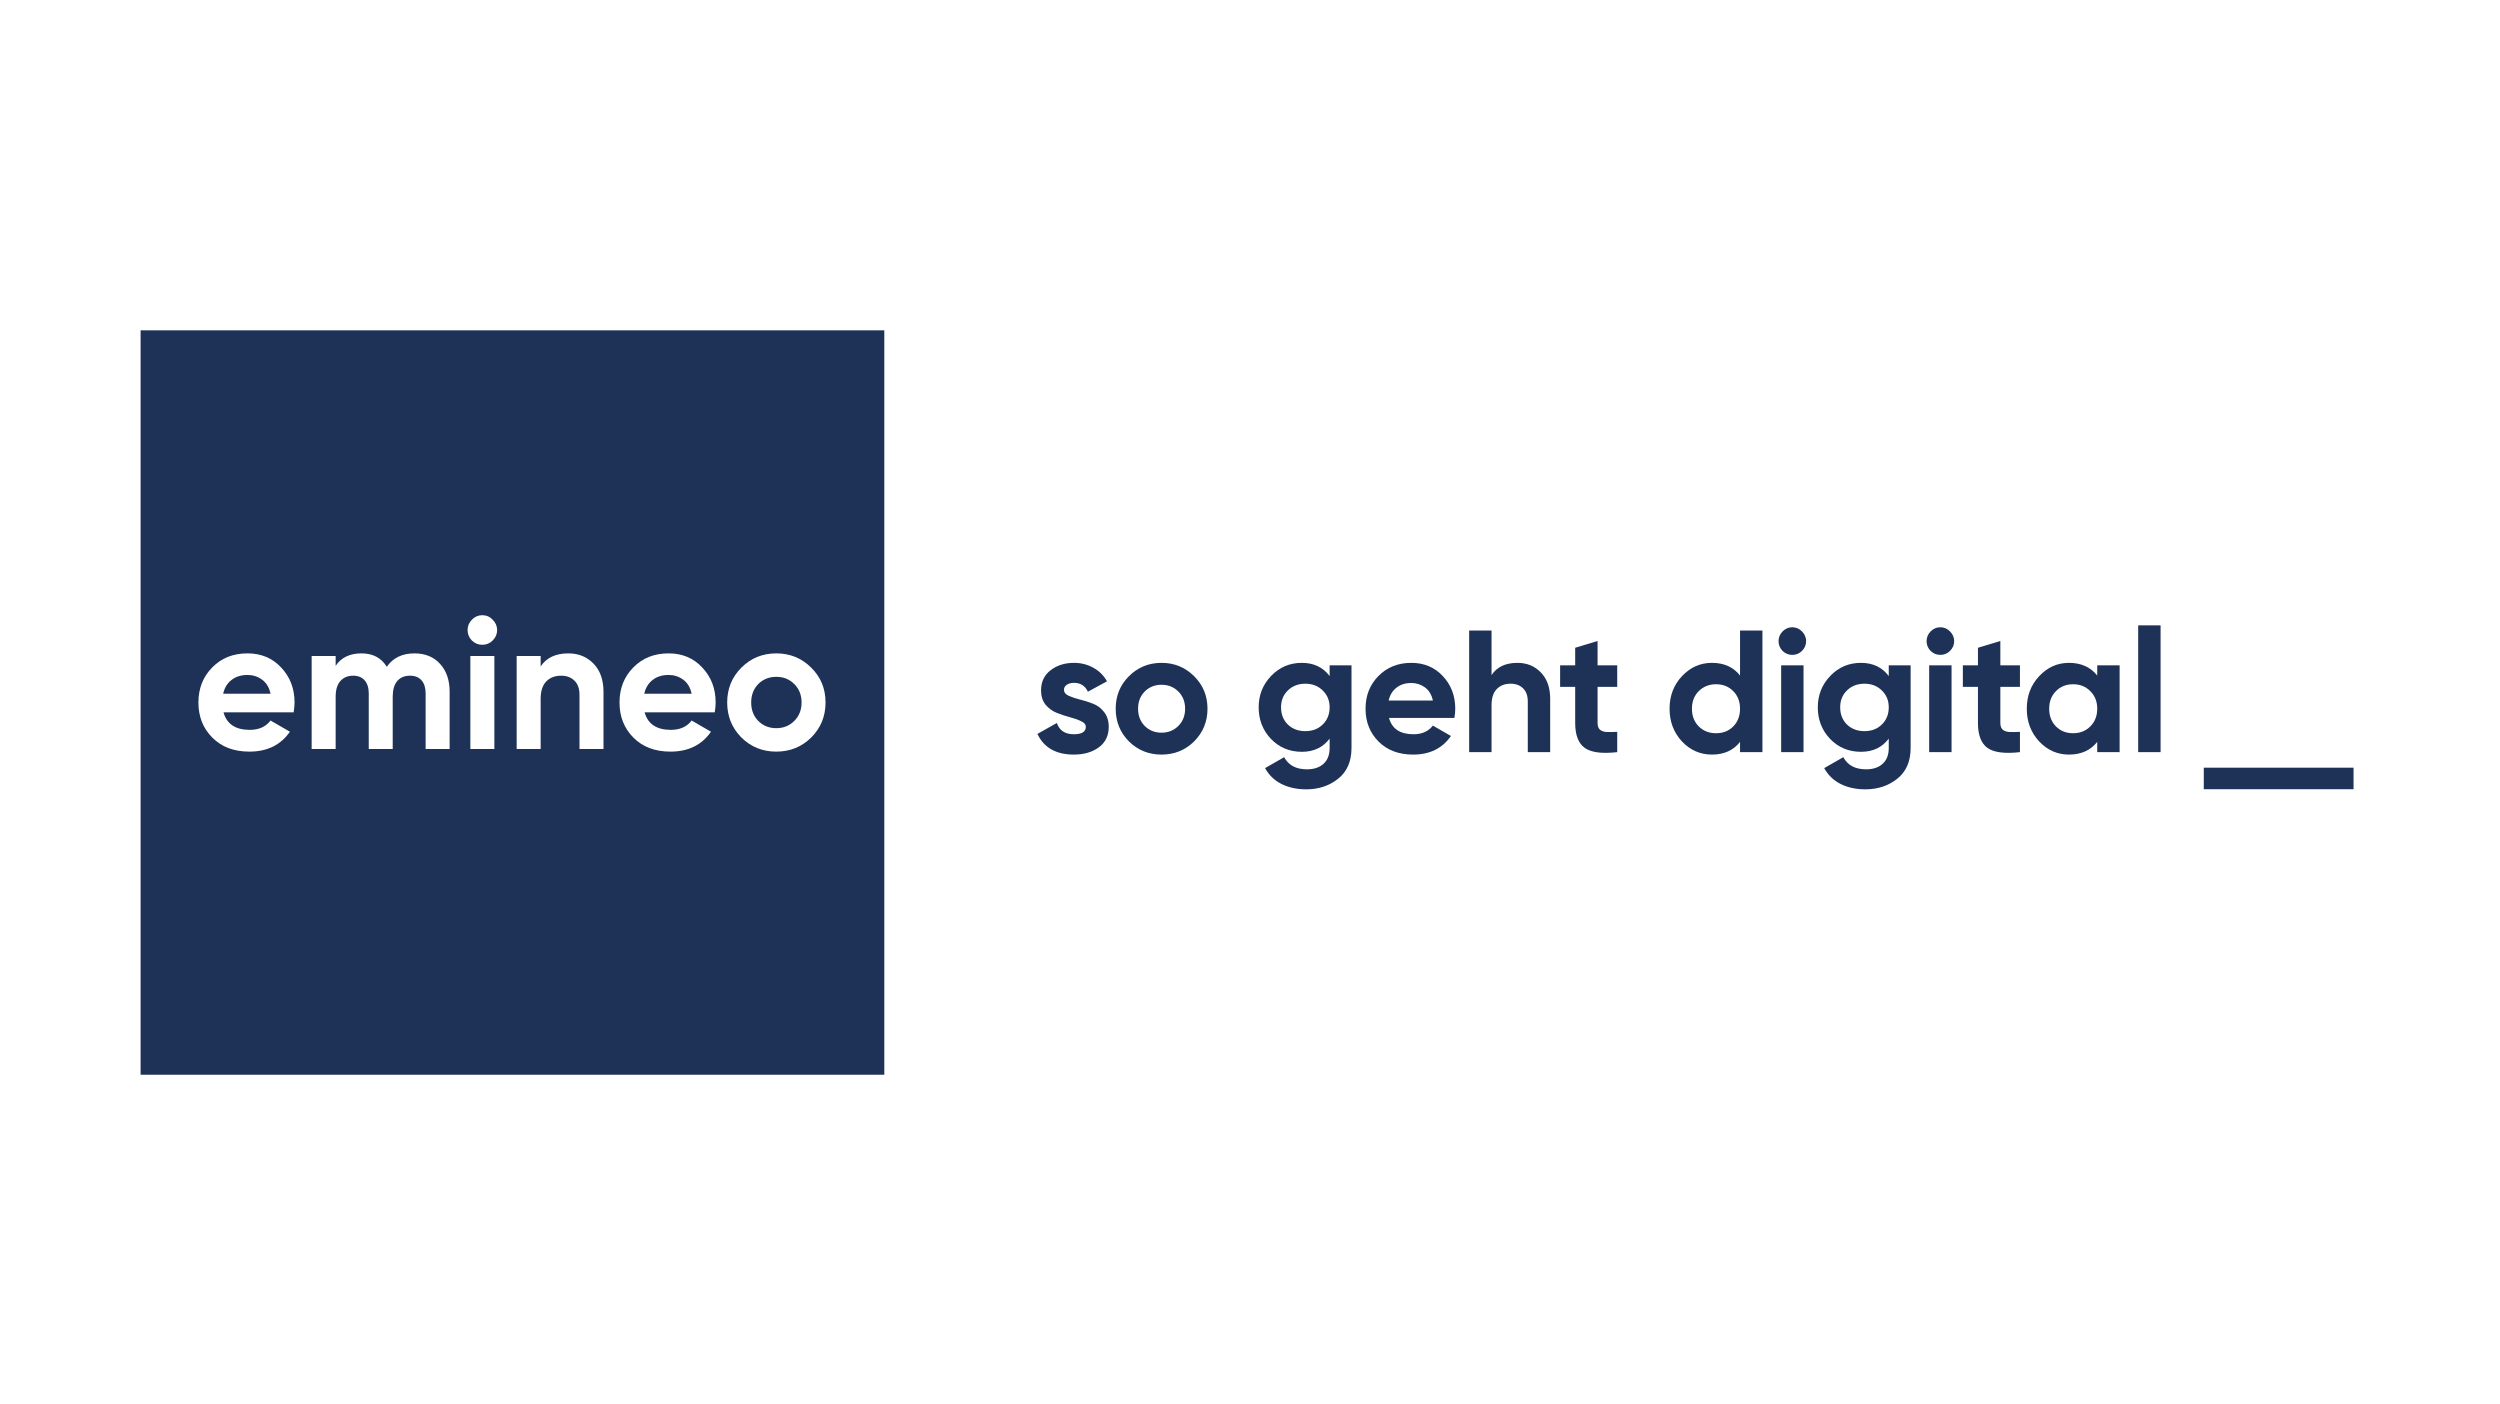 <?xml version="1.0" encoding="utf-8"?>
<svg xmlns="http://www.w3.org/2000/svg" xmlns:xlink="http://www.w3.org/1999/xlink" width="267" zoomAndPan="magnify" viewBox="0 0 267 150" height="150" preserveAspectRatio="xMidYMid meet" version="1.0">
  <defs>
    <clipPath id="clip-0">
      <path clip-rule="nonzero" d="M 15 35.281 L 95 35.281 L 95 114.781 L 15 114.781 Z M 15 35.281"/>
    </clipPath>
  </defs>
  <rect x="-26.7" width="320.4" fill="rgb(100%, 100%, 100%)" y="-15" height="180" fill-opacity="1"/>
  <rect x="-26.7" width="320.4" fill="rgb(100%, 100%, 100%)" y="-15" height="180" fill-opacity="1"/>
  <rect x="-26.7" width="320.4" fill="rgb(100%, 100%, 100%)" y="-15" height="180" fill-opacity="1"/>
  <g clip-path="url(#clip-0)">
    <path fill="rgb(11.76%, 19.609%, 34.509%)" fill-opacity="1" fill-rule="nonzero" d="M 15.016 35.281 L 94.445 35.281 L 94.445 114.781 L 15.016 114.781 Z M 15.016 35.281"/>
  </g>
  <path fill="rgb(100%, 100%, 100%)" fill-opacity="1" fill-rule="nonzero" d="M 23.871 76.078 C 24.215 77.324 25.148 77.949 26.672 77.949 C 27.652 77.949 28.391 77.617 28.895 76.953 L 30.961 78.148 C 29.98 79.566 28.539 80.273 26.633 80.273 C 24.988 80.273 23.672 79.777 22.68 78.781 C 21.688 77.789 21.191 76.535 21.191 75.027 C 21.191 73.527 21.68 72.285 22.66 71.289 C 23.641 70.281 24.898 69.781 26.434 69.781 C 27.891 69.781 29.086 70.281 30.027 71.289 C 30.98 72.297 31.457 73.543 31.457 75.027 C 31.457 75.359 31.422 75.707 31.359 76.078 Z M 23.832 74.094 L 28.895 74.094 C 28.75 73.418 28.445 72.914 27.98 72.582 C 27.531 72.25 27.016 72.086 26.434 72.086 C 25.746 72.086 25.176 72.266 24.727 72.621 C 24.273 72.965 23.977 73.457 23.832 74.094 Z M 23.832 74.094"/>
  <path fill="rgb(100%, 100%, 100%)" fill-opacity="1" fill-rule="nonzero" d="M 44.266 69.781 C 45.406 69.781 46.312 70.152 46.988 70.891 C 47.676 71.633 48.02 72.629 48.02 73.875 L 48.02 79.996 L 45.457 79.996 L 45.457 74.051 C 45.457 73.457 45.312 72.992 45.02 72.66 C 44.73 72.328 44.32 72.164 43.789 72.164 C 43.207 72.164 42.75 72.355 42.418 72.742 C 42.102 73.125 41.941 73.68 41.941 74.41 L 41.941 79.996 L 39.383 79.996 L 39.383 74.051 C 39.383 73.457 39.234 72.992 38.945 72.66 C 38.652 72.328 38.242 72.164 37.715 72.164 C 37.145 72.164 36.688 72.355 36.344 72.742 C 36.012 73.125 35.848 73.68 35.848 74.41 L 35.848 79.996 L 33.285 79.996 L 33.285 70.059 L 35.848 70.059 L 35.848 71.109 C 36.441 70.223 37.363 69.781 38.605 69.781 C 39.824 69.781 40.727 70.258 41.309 71.211 C 41.969 70.258 42.957 69.781 44.266 69.781 Z M 44.266 69.781"/>
  <path fill="rgb(100%, 100%, 100%)" fill-opacity="1" fill-rule="nonzero" d="M 51.504 68.863 C 51.082 68.863 50.711 68.711 50.395 68.406 C 50.09 68.09 49.938 67.719 49.938 67.297 C 49.938 66.871 50.09 66.5 50.395 66.184 C 50.711 65.863 51.082 65.703 51.504 65.703 C 51.941 65.703 52.312 65.863 52.617 66.184 C 52.934 66.5 53.094 66.871 53.094 67.297 C 53.094 67.719 52.934 68.09 52.617 68.406 C 52.312 68.711 51.941 68.863 51.504 68.863 Z M 50.234 79.996 L 50.234 70.059 L 52.797 70.059 L 52.797 79.996 Z M 50.234 79.996"/>
  <path fill="rgb(100%, 100%, 100%)" fill-opacity="1" fill-rule="nonzero" d="M 60.699 69.781 C 61.785 69.781 62.68 70.145 63.383 70.871 C 64.098 71.602 64.453 72.609 64.453 73.895 L 64.453 79.996 L 61.891 79.996 L 61.891 74.211 C 61.891 73.551 61.715 73.047 61.355 72.699 C 61 72.344 60.523 72.164 59.926 72.164 C 59.266 72.164 58.734 72.371 58.336 72.781 C 57.941 73.191 57.742 73.809 57.742 74.629 L 57.742 79.996 L 55.18 79.996 L 55.18 70.059 L 57.742 70.059 L 57.742 71.172 C 58.363 70.242 59.352 69.781 60.699 69.781 Z M 60.699 69.781"/>
  <path fill="rgb(100%, 100%, 100%)" fill-opacity="1" fill-rule="nonzero" d="M 68.844 76.078 C 69.188 77.324 70.121 77.949 71.645 77.949 C 72.625 77.949 73.367 77.617 73.867 76.953 L 75.934 78.148 C 74.953 79.566 73.512 80.273 71.605 80.273 C 69.965 80.273 68.645 79.777 67.652 78.781 C 66.66 77.789 66.164 76.535 66.164 75.027 C 66.164 73.527 66.652 72.285 67.633 71.289 C 68.613 70.281 69.871 69.781 71.406 69.781 C 72.863 69.781 74.062 70.281 75 71.289 C 75.953 72.297 76.43 73.543 76.43 75.027 C 76.43 75.359 76.398 75.707 76.332 76.078 Z M 68.805 74.094 L 73.867 74.094 C 73.723 73.418 73.418 72.914 72.957 72.582 C 72.504 72.25 71.988 72.086 71.406 72.086 C 70.719 72.086 70.148 72.266 69.699 72.621 C 69.25 72.965 68.949 73.457 68.805 74.094 Z M 68.805 74.094"/>
  <path fill="rgb(100%, 100%, 100%)" fill-opacity="1" fill-rule="nonzero" d="M 86.641 78.762 C 85.621 79.77 84.375 80.273 82.906 80.273 C 81.438 80.273 80.191 79.77 79.176 78.762 C 78.168 77.742 77.664 76.496 77.664 75.027 C 77.664 73.555 78.168 72.316 79.176 71.309 C 80.191 70.289 81.438 69.781 82.906 69.781 C 84.375 69.781 85.621 70.289 86.641 71.309 C 87.66 72.316 88.168 73.555 88.168 75.027 C 88.168 76.496 87.66 77.742 86.641 78.762 Z M 80.98 76.992 C 81.496 77.512 82.141 77.77 82.906 77.77 C 83.676 77.77 84.316 77.512 84.832 76.992 C 85.348 76.477 85.609 75.82 85.609 75.027 C 85.609 74.23 85.348 73.574 84.832 73.059 C 84.316 72.543 83.676 72.285 82.906 72.285 C 82.141 72.285 81.496 72.543 80.98 73.059 C 80.477 73.574 80.227 74.23 80.227 75.027 C 80.227 75.82 80.477 76.477 80.98 76.992 Z M 80.98 76.992"/>
  <path fill="rgb(11.76%, 19.609%, 34.509%)" fill-opacity="1" fill-rule="nonzero" d="M 113.633 73.688 C 113.633 73.938 113.793 74.141 114.113 74.301 C 114.445 74.449 114.848 74.586 115.316 74.707 C 115.789 74.82 116.258 74.969 116.727 75.152 C 117.195 75.328 117.59 75.625 117.914 76.043 C 118.246 76.465 118.414 76.992 118.414 77.621 C 118.414 78.574 118.055 79.309 117.34 79.828 C 116.633 80.336 115.75 80.59 114.688 80.59 C 112.785 80.59 111.488 79.852 110.797 78.383 L 112.871 77.215 C 113.145 78.016 113.75 78.418 114.688 78.418 C 115.539 78.418 115.965 78.152 115.965 77.621 C 115.965 77.375 115.801 77.176 115.465 77.027 C 115.145 76.867 114.75 76.723 114.281 76.602 C 113.812 76.477 113.34 76.324 112.871 76.137 C 112.402 75.953 112 75.66 111.668 75.266 C 111.344 74.855 111.184 74.352 111.184 73.742 C 111.184 72.828 111.52 72.113 112.188 71.594 C 112.867 71.062 113.707 70.793 114.707 70.793 C 115.461 70.793 116.145 70.969 116.762 71.312 C 117.383 71.648 117.871 72.129 118.227 72.762 L 116.188 73.875 C 115.891 73.242 115.398 72.93 114.707 72.93 C 114.398 72.93 114.137 72.996 113.93 73.133 C 113.73 73.27 113.633 73.453 113.633 73.688 Z M 113.633 73.688"/>
  <path fill="rgb(11.76%, 19.609%, 34.509%)" fill-opacity="1" fill-rule="nonzero" d="M 127.535 79.18 C 126.582 80.121 125.422 80.59 124.051 80.59 C 122.68 80.59 121.516 80.121 120.566 79.18 C 119.625 78.227 119.156 77.066 119.156 75.691 C 119.156 74.32 119.625 73.164 120.566 72.223 C 121.516 71.27 122.68 70.793 124.051 70.793 C 125.422 70.793 126.582 71.27 127.535 72.223 C 128.484 73.164 128.961 74.32 128.961 75.691 C 128.961 77.066 128.484 78.227 127.535 79.18 Z M 122.254 77.527 C 122.734 78.012 123.332 78.25 124.051 78.25 C 124.766 78.25 125.367 78.012 125.848 77.527 C 126.328 77.047 126.57 76.434 126.57 75.691 C 126.57 74.949 126.328 74.336 125.848 73.855 C 125.367 73.375 124.766 73.133 124.051 73.133 C 123.332 73.133 122.734 73.375 122.254 73.855 C 121.781 74.336 121.547 74.949 121.547 75.691 C 121.547 76.434 121.781 77.047 122.254 77.527 Z M 122.254 77.527"/>
  <path fill="rgb(11.76%, 19.609%, 34.509%)" fill-opacity="1" fill-rule="nonzero" d="M 142.004 71.055 L 144.34 71.055 L 144.34 79.883 C 144.34 81.32 143.863 82.414 142.914 83.168 C 141.973 83.922 140.836 84.301 139.504 84.301 C 138.5 84.301 137.617 84.109 136.852 83.723 C 136.098 83.34 135.516 82.777 135.109 82.035 L 137.148 80.867 C 137.617 81.734 138.426 82.164 139.578 82.164 C 140.328 82.164 140.922 81.969 141.355 81.57 C 141.789 81.176 142.004 80.613 142.004 79.883 L 142.004 78.883 C 141.301 79.824 140.312 80.293 139.039 80.293 C 137.73 80.293 136.629 79.836 135.738 78.918 C 134.863 77.992 134.426 76.867 134.426 75.543 C 134.426 74.234 134.867 73.113 135.758 72.188 C 136.648 71.258 137.742 70.793 139.039 70.793 C 140.312 70.793 141.301 71.266 142.004 72.203 Z M 137.539 77.379 C 138.031 77.852 138.656 78.086 139.41 78.086 C 140.164 78.086 140.781 77.852 141.262 77.379 C 141.758 76.898 142.004 76.285 142.004 75.543 C 142.004 74.812 141.758 74.215 141.262 73.742 C 140.781 73.262 140.164 73.02 139.41 73.02 C 138.656 73.02 138.031 73.262 137.539 73.742 C 137.055 74.215 136.816 74.812 136.816 75.543 C 136.816 76.285 137.055 76.898 137.539 77.379 Z M 137.539 77.379"/>
  <path fill="rgb(11.76%, 19.609%, 34.509%)" fill-opacity="1" fill-rule="nonzero" d="M 148.344 76.676 C 148.664 77.836 149.535 78.418 150.957 78.418 C 151.871 78.418 152.562 78.109 153.031 77.492 L 154.961 78.605 C 154.043 79.926 152.699 80.59 150.918 80.59 C 149.387 80.59 148.156 80.125 147.23 79.199 C 146.305 78.27 145.84 77.102 145.84 75.691 C 145.84 74.293 146.297 73.133 147.211 72.203 C 148.125 71.266 149.301 70.793 150.734 70.793 C 152.094 70.793 153.211 71.266 154.09 72.203 C 154.977 73.145 155.422 74.309 155.422 75.691 C 155.422 76 155.391 76.328 155.328 76.676 Z M 148.305 74.82 L 153.031 74.82 C 152.895 74.188 152.609 73.719 152.18 73.41 C 151.758 73.102 151.277 72.945 150.734 72.945 C 150.09 72.945 149.559 73.113 149.141 73.449 C 148.719 73.77 148.441 74.227 148.305 74.82 Z M 148.305 74.82"/>
  <path fill="rgb(11.76%, 19.609%, 34.509%)" fill-opacity="1" fill-rule="nonzero" d="M 162.059 70.793 C 163.07 70.793 163.906 71.133 164.559 71.816 C 165.227 72.496 165.559 73.434 165.559 74.633 L 165.559 80.328 L 163.168 80.328 L 163.168 74.93 C 163.168 74.312 163.004 73.844 162.668 73.52 C 162.336 73.188 161.891 73.02 161.336 73.02 C 160.719 73.02 160.223 73.211 159.852 73.594 C 159.48 73.98 159.297 74.555 159.297 75.32 L 159.297 80.328 L 156.906 80.328 L 156.906 67.344 L 159.297 67.344 L 159.297 72.094 C 159.879 71.227 160.797 70.793 162.059 70.793 Z M 162.059 70.793"/>
  <path fill="rgb(11.76%, 19.609%, 34.509%)" fill-opacity="1" fill-rule="nonzero" d="M 172.719 73.355 L 170.621 73.355 L 170.621 77.215 C 170.621 77.535 170.703 77.77 170.863 77.918 C 171.023 78.066 171.258 78.152 171.566 78.176 C 171.879 78.191 172.262 78.184 172.719 78.16 L 172.719 80.328 C 171.074 80.516 169.914 80.359 169.234 79.867 C 168.566 79.371 168.23 78.488 168.23 77.215 L 168.23 73.355 L 166.621 73.355 L 166.621 71.055 L 168.23 71.055 L 168.23 69.18 L 170.621 68.457 L 170.621 71.055 L 172.719 71.055 Z M 172.719 73.355"/>
  <path fill="rgb(11.76%, 19.609%, 34.509%)" fill-opacity="1" fill-rule="nonzero" d="M 185.836 67.344 L 188.227 67.344 L 188.227 80.328 L 185.836 80.328 L 185.836 79.234 C 185.129 80.137 184.129 80.59 182.832 80.59 C 181.586 80.59 180.516 80.121 179.625 79.18 C 178.75 78.227 178.309 77.066 178.309 75.691 C 178.309 74.32 178.75 73.164 179.625 72.223 C 180.516 71.27 181.586 70.793 182.832 70.793 C 184.129 70.793 185.129 71.246 185.836 72.148 Z M 181.426 77.582 C 181.918 78.066 182.535 78.309 183.277 78.309 C 184.02 78.309 184.629 78.066 185.113 77.582 C 185.594 77.09 185.836 76.457 185.836 75.691 C 185.836 74.926 185.594 74.301 185.113 73.816 C 184.629 73.324 184.02 73.078 183.277 73.078 C 182.535 73.078 181.918 73.324 181.426 73.816 C 180.941 74.301 180.699 74.926 180.699 75.691 C 180.699 76.457 180.941 77.09 181.426 77.582 Z M 181.426 77.582"/>
  <path fill="rgb(11.76%, 19.609%, 34.509%)" fill-opacity="1" fill-rule="nonzero" d="M 191.414 69.941 C 191.02 69.941 190.672 69.801 190.375 69.516 C 190.09 69.219 189.949 68.871 189.949 68.477 C 189.949 68.082 190.09 67.734 190.375 67.438 C 190.672 67.141 191.02 66.992 191.414 66.992 C 191.82 66.992 192.168 67.141 192.453 67.438 C 192.746 67.734 192.895 68.082 192.895 68.477 C 192.895 68.871 192.746 69.219 192.453 69.516 C 192.168 69.801 191.82 69.941 191.414 69.941 Z M 190.227 80.328 L 190.227 71.055 L 192.617 71.055 L 192.617 80.328 Z M 190.227 80.328"/>
  <path fill="rgb(11.76%, 19.609%, 34.509%)" fill-opacity="1" fill-rule="nonzero" d="M 201.719 71.055 L 204.055 71.055 L 204.055 79.883 C 204.055 81.32 203.578 82.414 202.629 83.168 C 201.688 83.922 200.551 84.301 199.219 84.301 C 198.215 84.301 197.332 84.109 196.566 83.723 C 195.812 83.34 195.234 82.777 194.824 82.035 L 196.863 80.867 C 197.332 81.734 198.141 82.164 199.293 82.164 C 200.043 82.164 200.637 81.969 201.07 81.57 C 201.504 81.176 201.719 80.613 201.719 79.883 L 201.719 78.883 C 201.016 79.824 200.027 80.293 198.754 80.293 C 197.445 80.293 196.344 79.836 195.457 78.918 C 194.578 77.992 194.141 76.867 194.141 75.543 C 194.141 74.234 194.586 73.113 195.473 72.188 C 196.363 71.258 197.457 70.793 198.754 70.793 C 200.027 70.793 201.016 71.266 201.719 72.203 Z M 197.254 77.379 C 197.746 77.852 198.371 78.086 199.125 78.086 C 199.879 78.086 200.496 77.852 200.977 77.379 C 201.473 76.898 201.719 76.285 201.719 75.543 C 201.719 74.812 201.473 74.215 200.977 73.742 C 200.496 73.262 199.879 73.02 199.125 73.02 C 198.371 73.02 197.746 73.262 197.254 73.742 C 196.77 74.215 196.531 74.812 196.531 75.543 C 196.531 76.285 196.77 76.898 197.254 77.379 Z M 197.254 77.379"/>
  <path fill="rgb(11.76%, 19.609%, 34.509%)" fill-opacity="1" fill-rule="nonzero" d="M 207.223 69.941 C 206.828 69.941 206.48 69.801 206.184 69.516 C 205.902 69.219 205.758 68.871 205.758 68.477 C 205.758 68.082 205.902 67.734 206.184 67.438 C 206.48 67.141 206.828 66.992 207.223 66.992 C 207.629 66.992 207.977 67.141 208.262 67.438 C 208.559 67.734 208.707 68.082 208.707 68.477 C 208.707 68.871 208.559 69.219 208.262 69.516 C 207.977 69.801 207.629 69.941 207.223 69.941 Z M 206.035 80.328 L 206.035 71.055 L 208.426 71.055 L 208.426 80.328 Z M 206.035 80.328"/>
  <path fill="rgb(11.76%, 19.609%, 34.509%)" fill-opacity="1" fill-rule="nonzero" d="M 215.73 73.355 L 213.637 73.355 L 213.637 77.215 C 213.637 77.535 213.719 77.77 213.879 77.918 C 214.039 78.066 214.273 78.152 214.582 78.176 C 214.891 78.191 215.273 78.184 215.73 78.16 L 215.73 80.328 C 214.09 80.516 212.926 80.359 212.246 79.867 C 211.578 79.371 211.246 78.488 211.246 77.215 L 211.246 73.355 L 209.633 73.355 L 209.633 71.055 L 211.246 71.055 L 211.246 69.18 L 213.637 68.457 L 213.637 71.055 L 215.73 71.055 Z M 215.73 73.355"/>
  <path fill="rgb(11.76%, 19.609%, 34.509%)" fill-opacity="1" fill-rule="nonzero" d="M 223.984 71.055 L 226.375 71.055 L 226.375 80.328 L 223.984 80.328 L 223.984 79.234 C 223.27 80.137 222.262 80.59 220.965 80.59 C 219.73 80.59 218.664 80.121 217.777 79.18 C 216.898 78.227 216.461 77.066 216.461 75.691 C 216.461 74.32 216.898 73.164 217.777 72.223 C 218.664 71.27 219.73 70.793 220.965 70.793 C 222.262 70.793 223.27 71.246 223.984 72.148 Z M 219.574 77.582 C 220.055 78.066 220.668 78.309 221.41 78.309 C 222.148 78.309 222.762 78.066 223.242 77.582 C 223.738 77.09 223.984 76.457 223.984 75.691 C 223.984 74.926 223.738 74.301 223.242 73.816 C 222.762 73.324 222.148 73.078 221.41 73.078 C 220.668 73.078 220.055 73.324 219.574 73.816 C 219.094 74.301 218.852 74.926 218.852 75.691 C 218.852 76.457 219.094 77.09 219.574 77.582 Z M 219.574 77.582"/>
  <path fill="rgb(11.76%, 19.609%, 34.509%)" fill-opacity="1" fill-rule="nonzero" d="M 228.359 66.789 L 230.75 66.789 L 230.75 80.328 L 228.359 80.328 Z M 228.359 66.789"/>
  <path fill="rgb(11.76%, 19.609%, 34.509%)" fill-opacity="1" fill-rule="nonzero" d="M 235.363 81.988 L 251.359 81.988 L 251.359 84.289 L 235.363 84.289 Z M 235.363 81.988"/>
</svg>